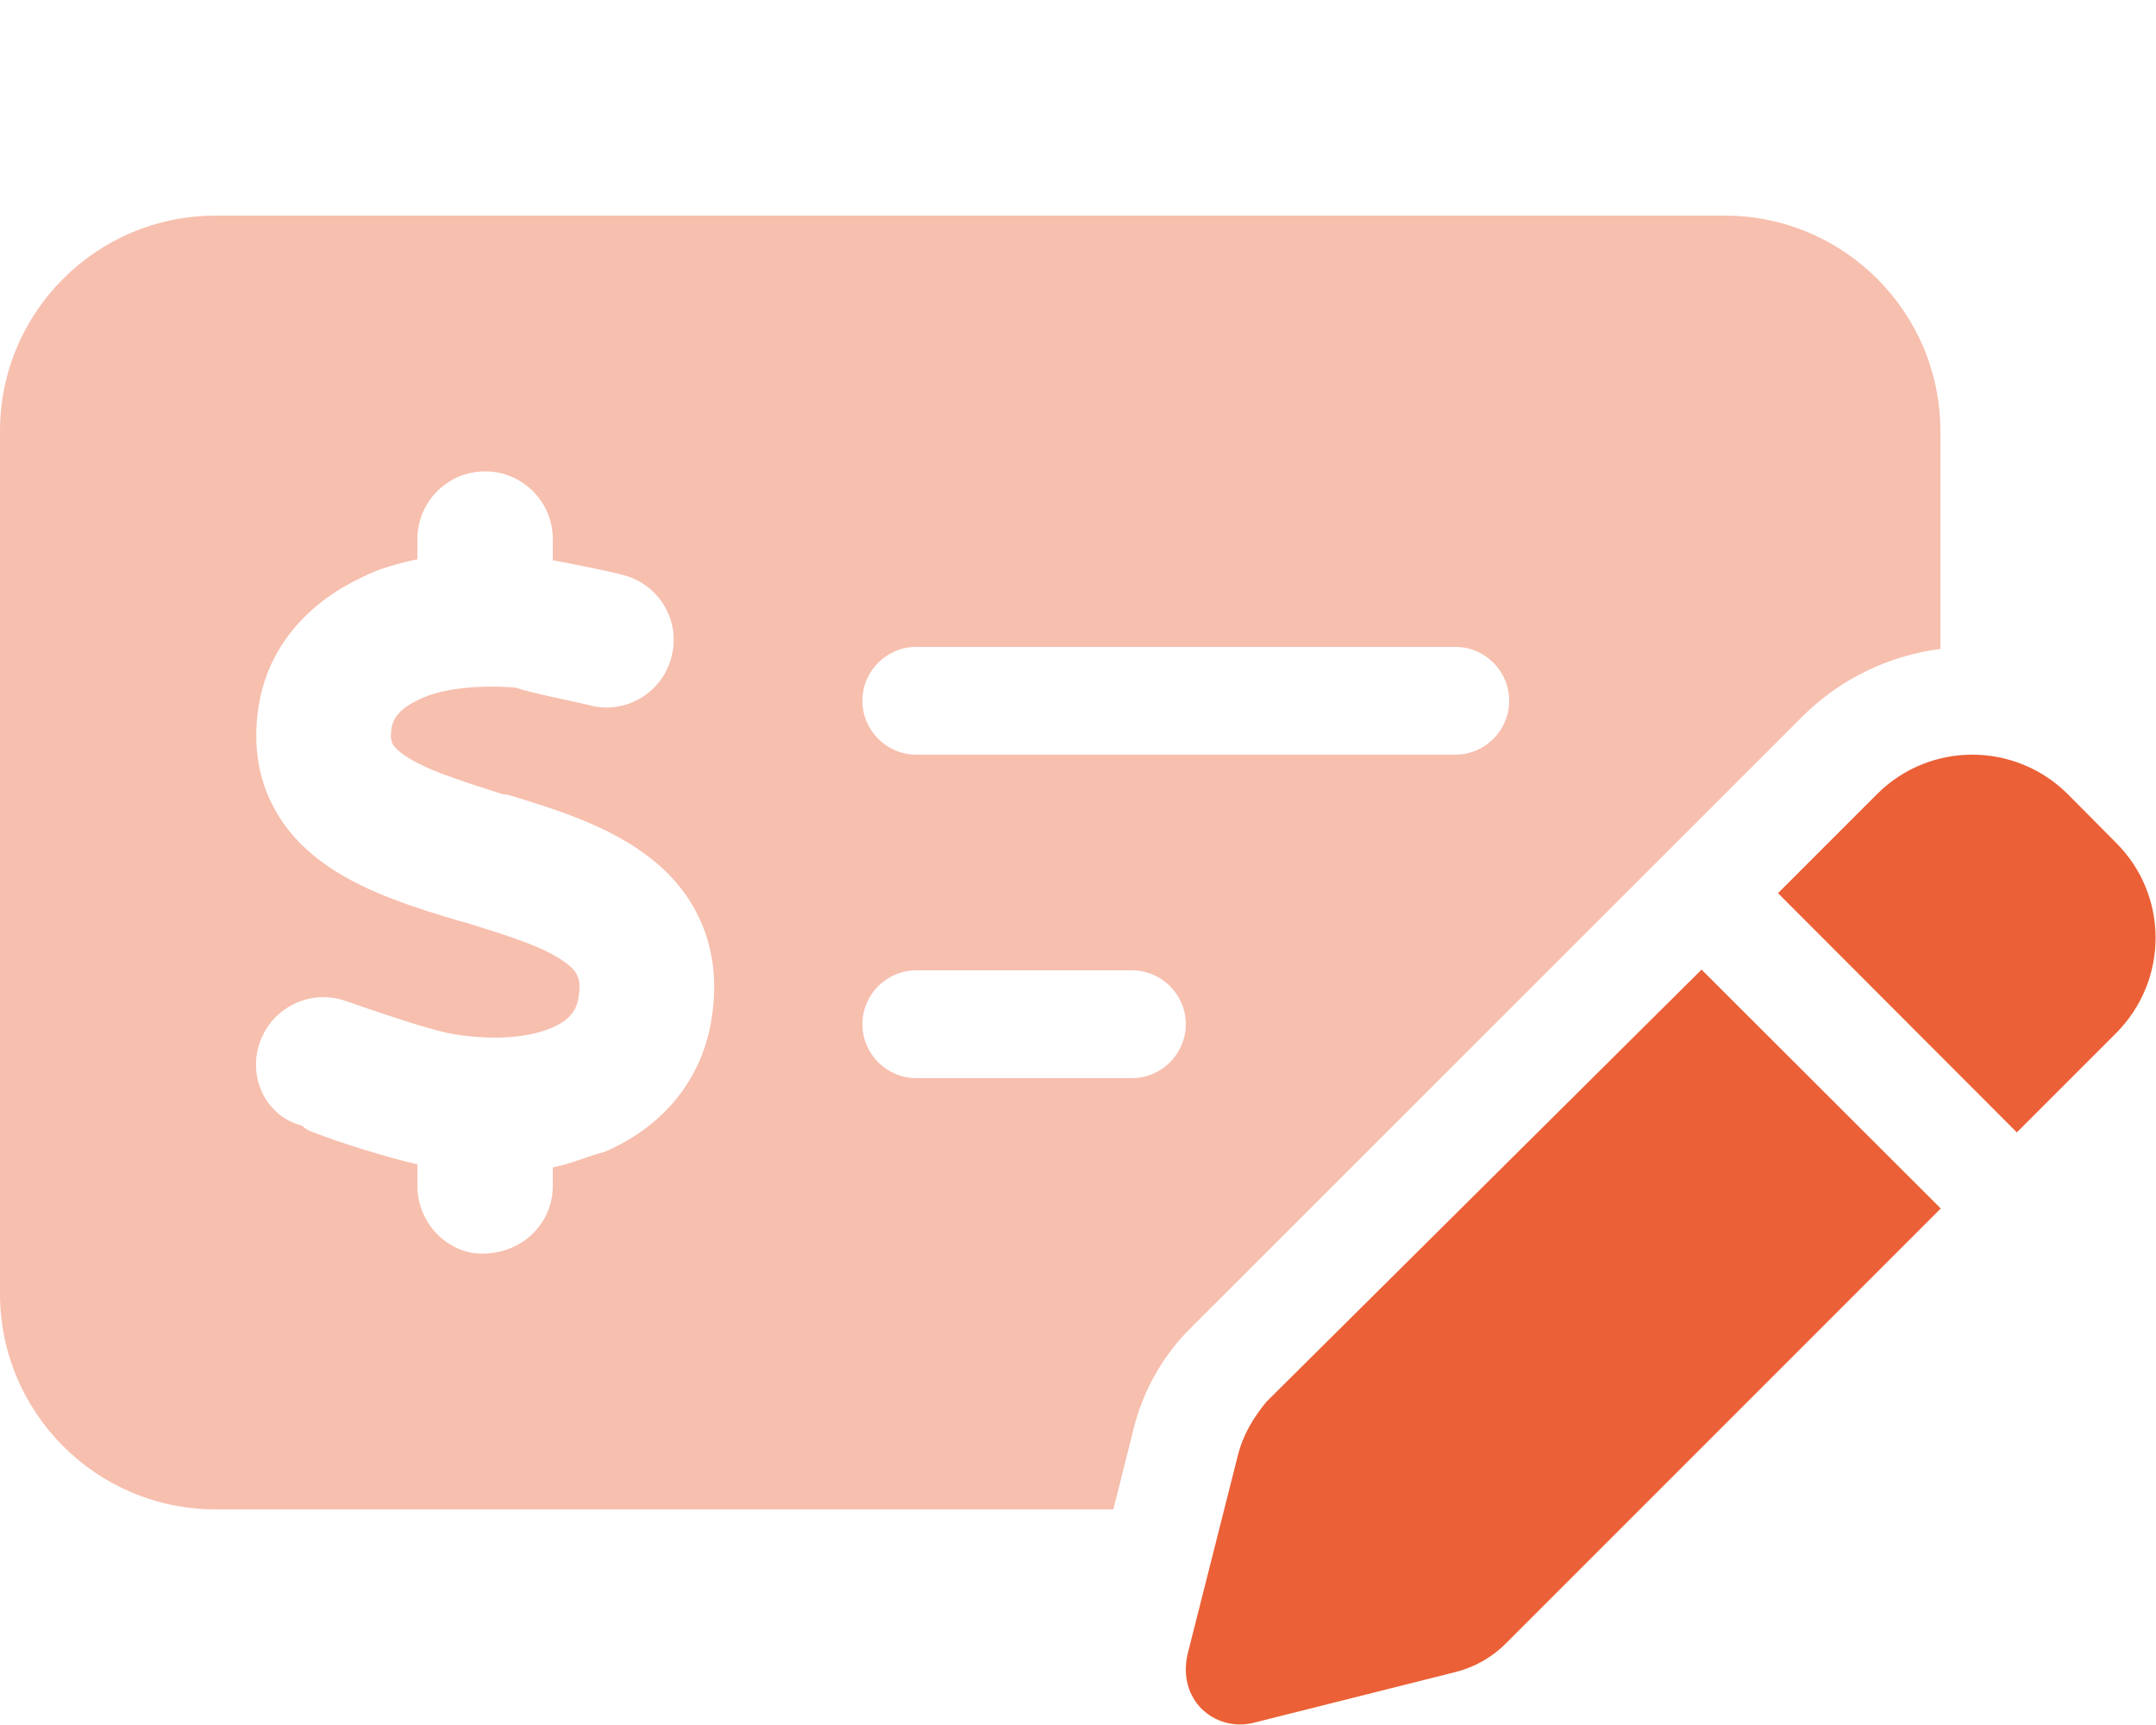 <svg width="50" height="40" viewBox="0 0 50 40" fill="none" xmlns="http://www.w3.org/2000/svg">
<path d="M43.531 18.414C44.75 17.195 46.726 17.195 47.953 18.414L49.07 19.539C50.297 20.758 50.297 22.734 49.07 23.961L46.773 26.258L41.234 20.711L43.531 18.414ZM45.008 28.023L34.914 38.117C34.594 38.438 34.187 38.664 33.75 38.773L29.055 39.953C28.625 40.055 28.18 39.93 27.867 39.625C27.555 39.312 27.43 38.859 27.539 38.367L28.711 33.734C28.82 33.297 29.047 32.898 29.367 32.508L39.461 22.484L45.008 28.023Z" fill="#EB6036"/>
<path opacity="0.4" d="M40 5C42.758 5 45 7.238 45 10V15.047C43.812 15.203 42.672 15.734 41.766 16.648L27.602 30.805C26.961 31.445 26.508 32.25 26.289 33.133L25.82 35H5C2.238 35 0 32.758 0 30V10C0 7.238 2.238 5 5 5H40ZM21.25 22.5C20.562 22.5 20 23.062 20 23.75C20 24.438 20.562 25 21.25 25H26.25C26.938 25 27.5 24.438 27.5 23.75C27.5 23.062 26.938 22.5 26.25 22.5H21.25ZM21.25 17.5H33.75C34.438 17.5 35 16.938 35 16.25C35 15.562 34.438 15 33.75 15H21.25C20.562 15 20 15.562 20 16.25C20 16.938 20.562 17.5 21.25 17.5ZM12.82 12.5C12.82 11.633 12.117 10.93 11.25 10.93C10.383 10.93 9.68 11.633 9.68 12.5V12.969C9.242 13.062 8.758 13.195 8.438 13.367C7.27 13.898 6.255 14.883 6.009 16.312C5.871 17.109 5.944 17.883 6.275 18.578C6.599 19.266 7.109 19.75 7.627 20.102C8.531 20.719 9.727 21.078 10.641 21.352L10.812 21.398C11.906 21.734 12.641 21.977 13.102 22.312C13.297 22.453 13.367 22.562 13.391 22.633C13.422 22.695 13.469 22.836 13.414 23.148C13.367 23.422 13.219 23.656 12.789 23.836C12.312 24.039 11.539 24.141 10.539 23.984C10.07 23.906 9.234 23.625 8.492 23.375C8.32 23.312 8.148 23.258 7.992 23.203C7.175 22.93 6.29 23.375 6.017 24.195C5.745 25.016 6.188 25.898 7.006 26.102C7.101 26.203 7.218 26.242 7.352 26.289C7.898 26.5 8.938 26.828 9.68 27V27.5C9.68 28.367 10.383 29.07 11.18 29.07C12.117 29.07 12.82 28.367 12.82 27.5V27.07C13.234 26.992 13.641 26.805 14.016 26.711C15.25 26.188 16.234 25.172 16.492 23.688C16.633 22.875 16.57 22.094 16.258 21.383C15.953 20.68 15.461 20.164 14.938 19.789C13.992 19.094 12.727 18.719 11.781 18.43L11.648 18.414C10.609 18.078 9.859 17.844 9.383 17.516C9.18 17.375 9.117 17.281 9.102 17.242C9.086 17.211 9.039 17.117 9.086 16.852C9.117 16.695 9.234 16.438 9.727 16.219C10.164 15.992 11.008 15.867 11.961 15.945C12.305 16.07 13.359 16.273 13.664 16.352C14.492 16.578 15.352 16.078 15.57 15.242C15.797 14.414 15.297 13.555 14.461 13.336C14.117 13.242 13.336 13.086 12.82 12.992V12.5Z" fill="#EB6036"/>
</svg>
